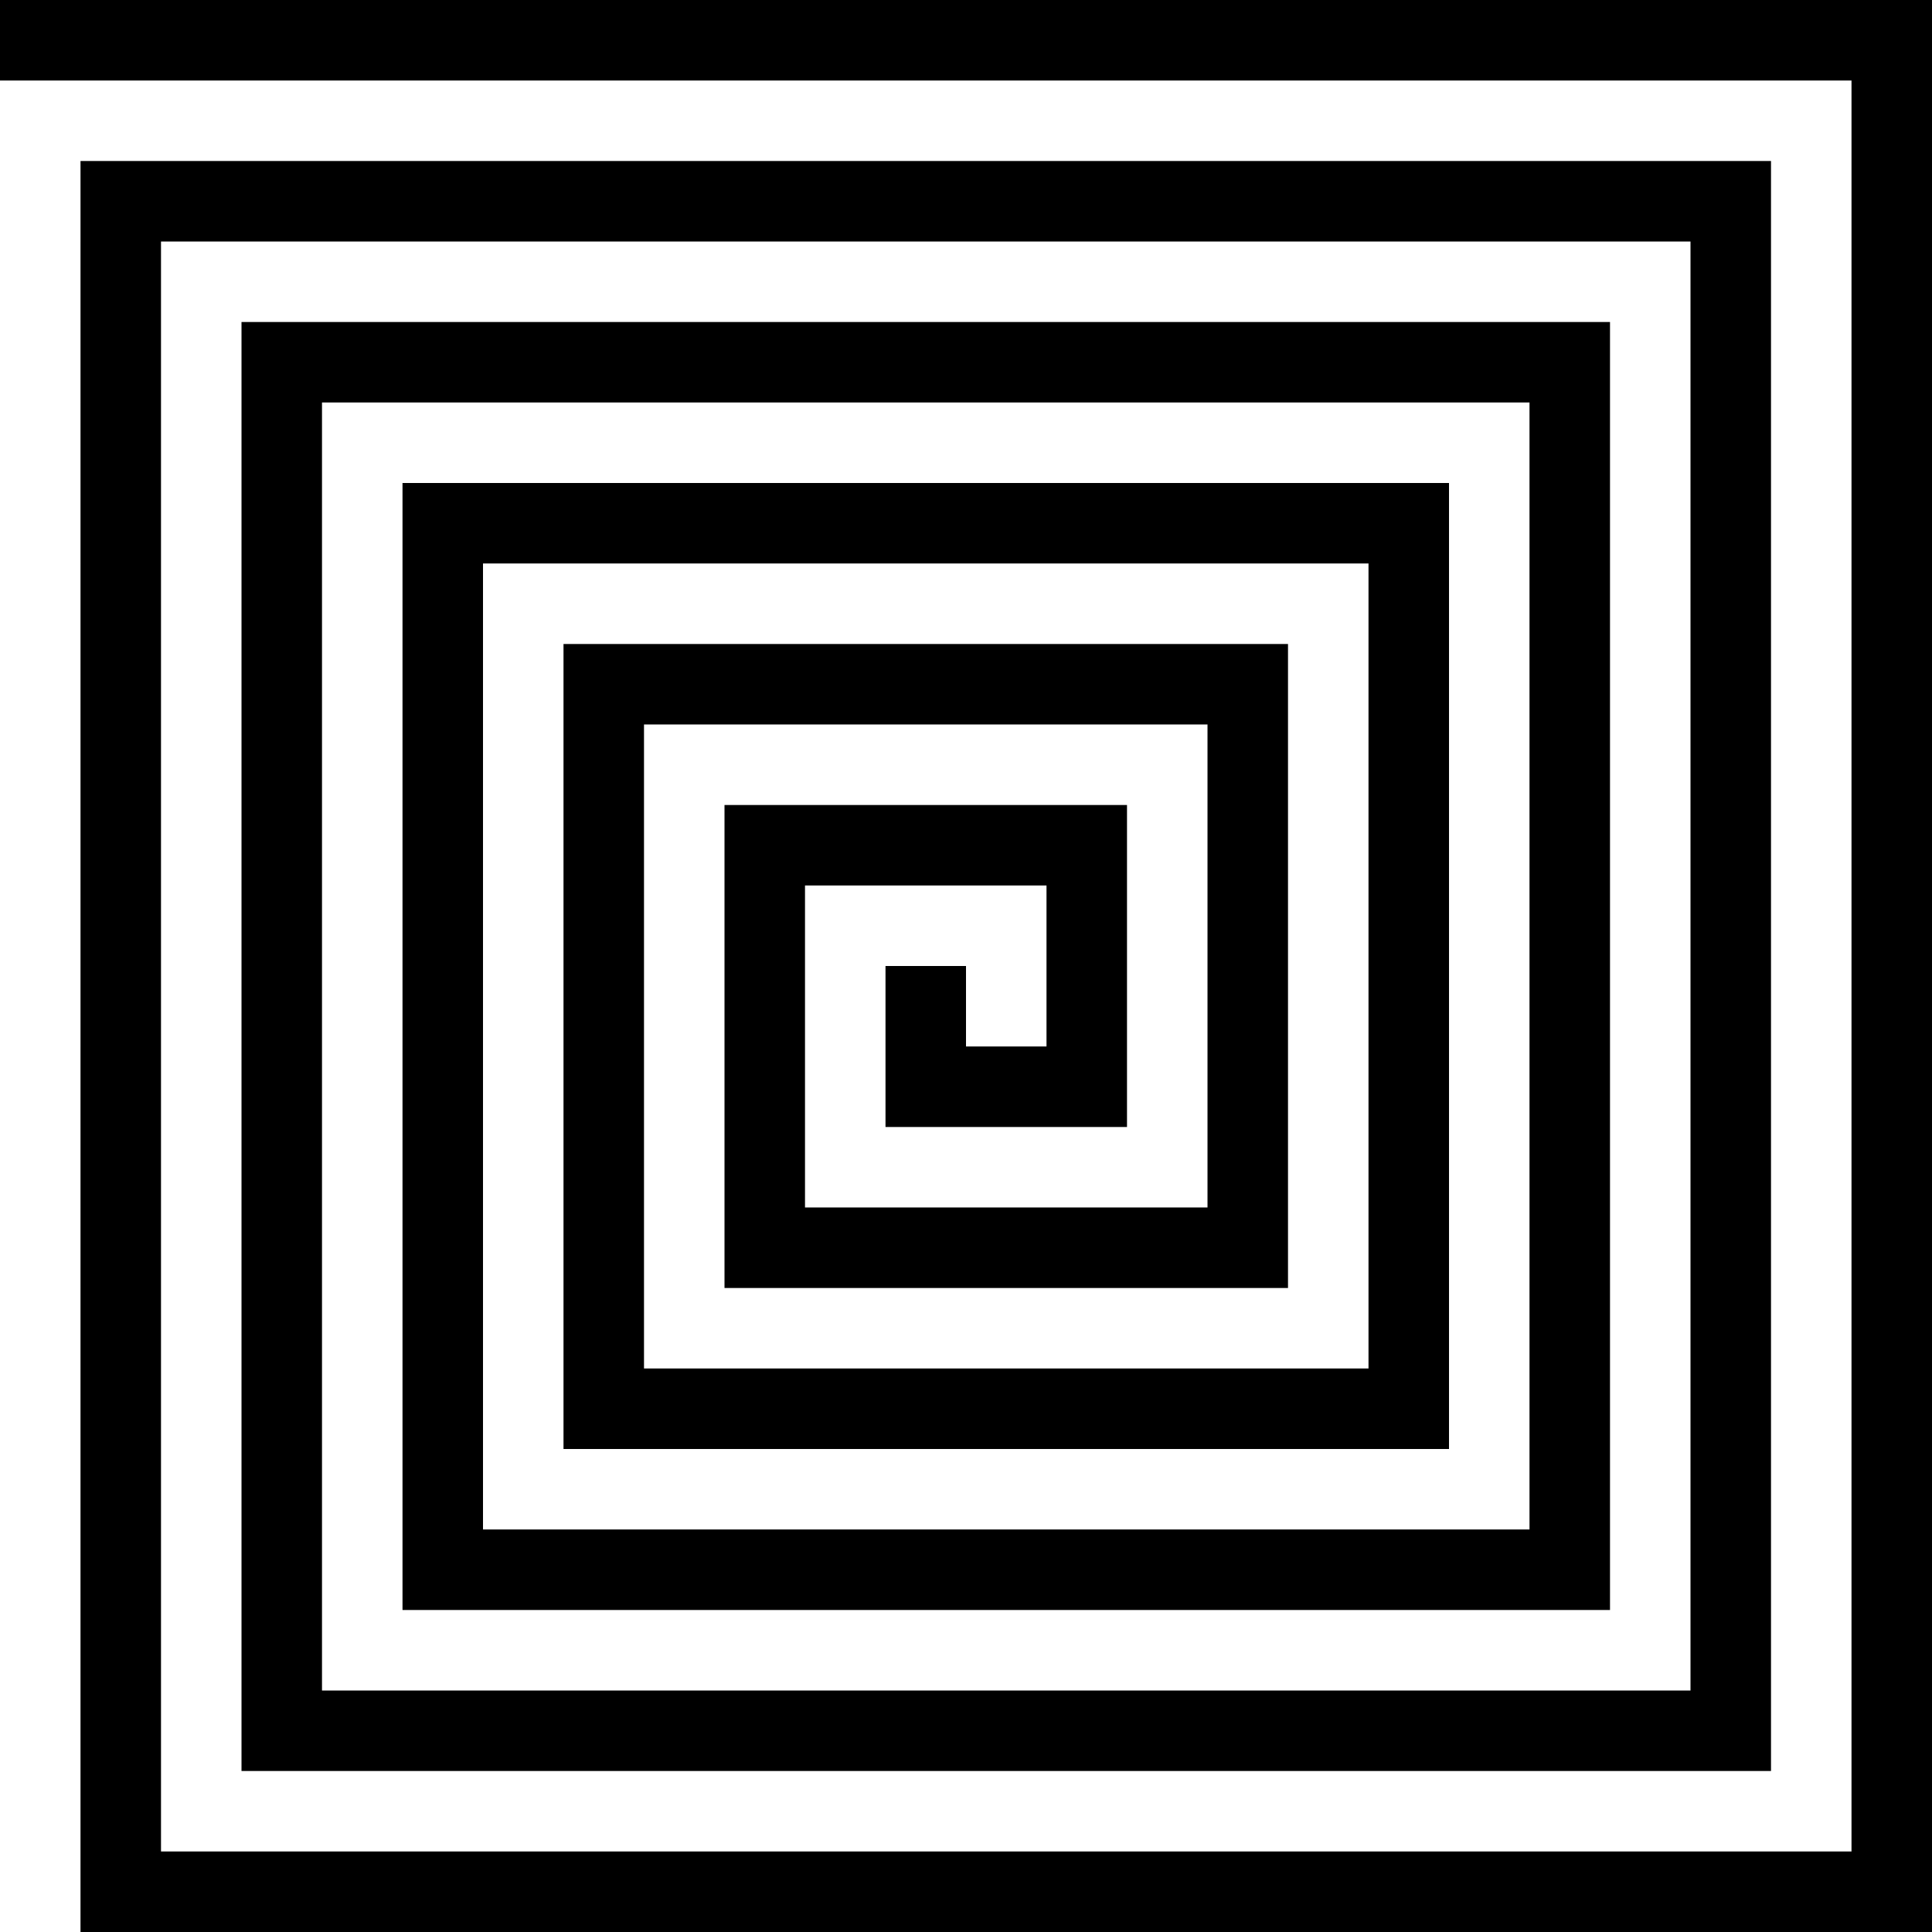 <?xml version="1.0" encoding="UTF-8" standalone="no"?>
<!-- Created with Inkscape (http://www.inkscape.org/) -->

<svg
   xmlns:svg="http://www.w3.org/2000/svg"
   xmlns="http://www.w3.org/2000/svg"
   version="1.1"
   width="720"
   height="720"
   id="svg2">
  <defs
     id="defs4" />
  <g
     transform="translate(0,-332.362)"
     id="layer1">
    <path
       d="m 720,332.362 -30,0 -690,0 0,30 690,0 0,30 L 690,1022.362 l -630,0 0,-600 570,0 0,540 -510,0 0,-480 450,0 0,420 -60,0 -330,0 0,-360 330,0 0,60 0,240 -270,0 0,-240 210,0 0,180 -150,0 0,-120 90,0 0,60 -30,0 0,-30 -30,0 0,30 0,30 60,0 30,0 0,-90 0,-30 -150,0 0,30 0,150 30,0 180,0 0,-30 0,-180 0,-30 -240,0 -30,0 0,300 30,0 300,0 0,-30 0,-240 0,-60 0,-30 -390,0 0,30 0,360 0,30 390,0 60,0 0,-30 0,-420 0,-30 -510,0 0,30 0,510 30,0 540,0 0,-30 0,-540 0,-30 -630,0 0,30 L 30,1022.362 l 0,30 660,0 30,0 0,-660 0,-60 z"
       id="rect3182"
       style="fill:#000000;fill-opacity:1;stroke:none" />
  </g>
</svg>
